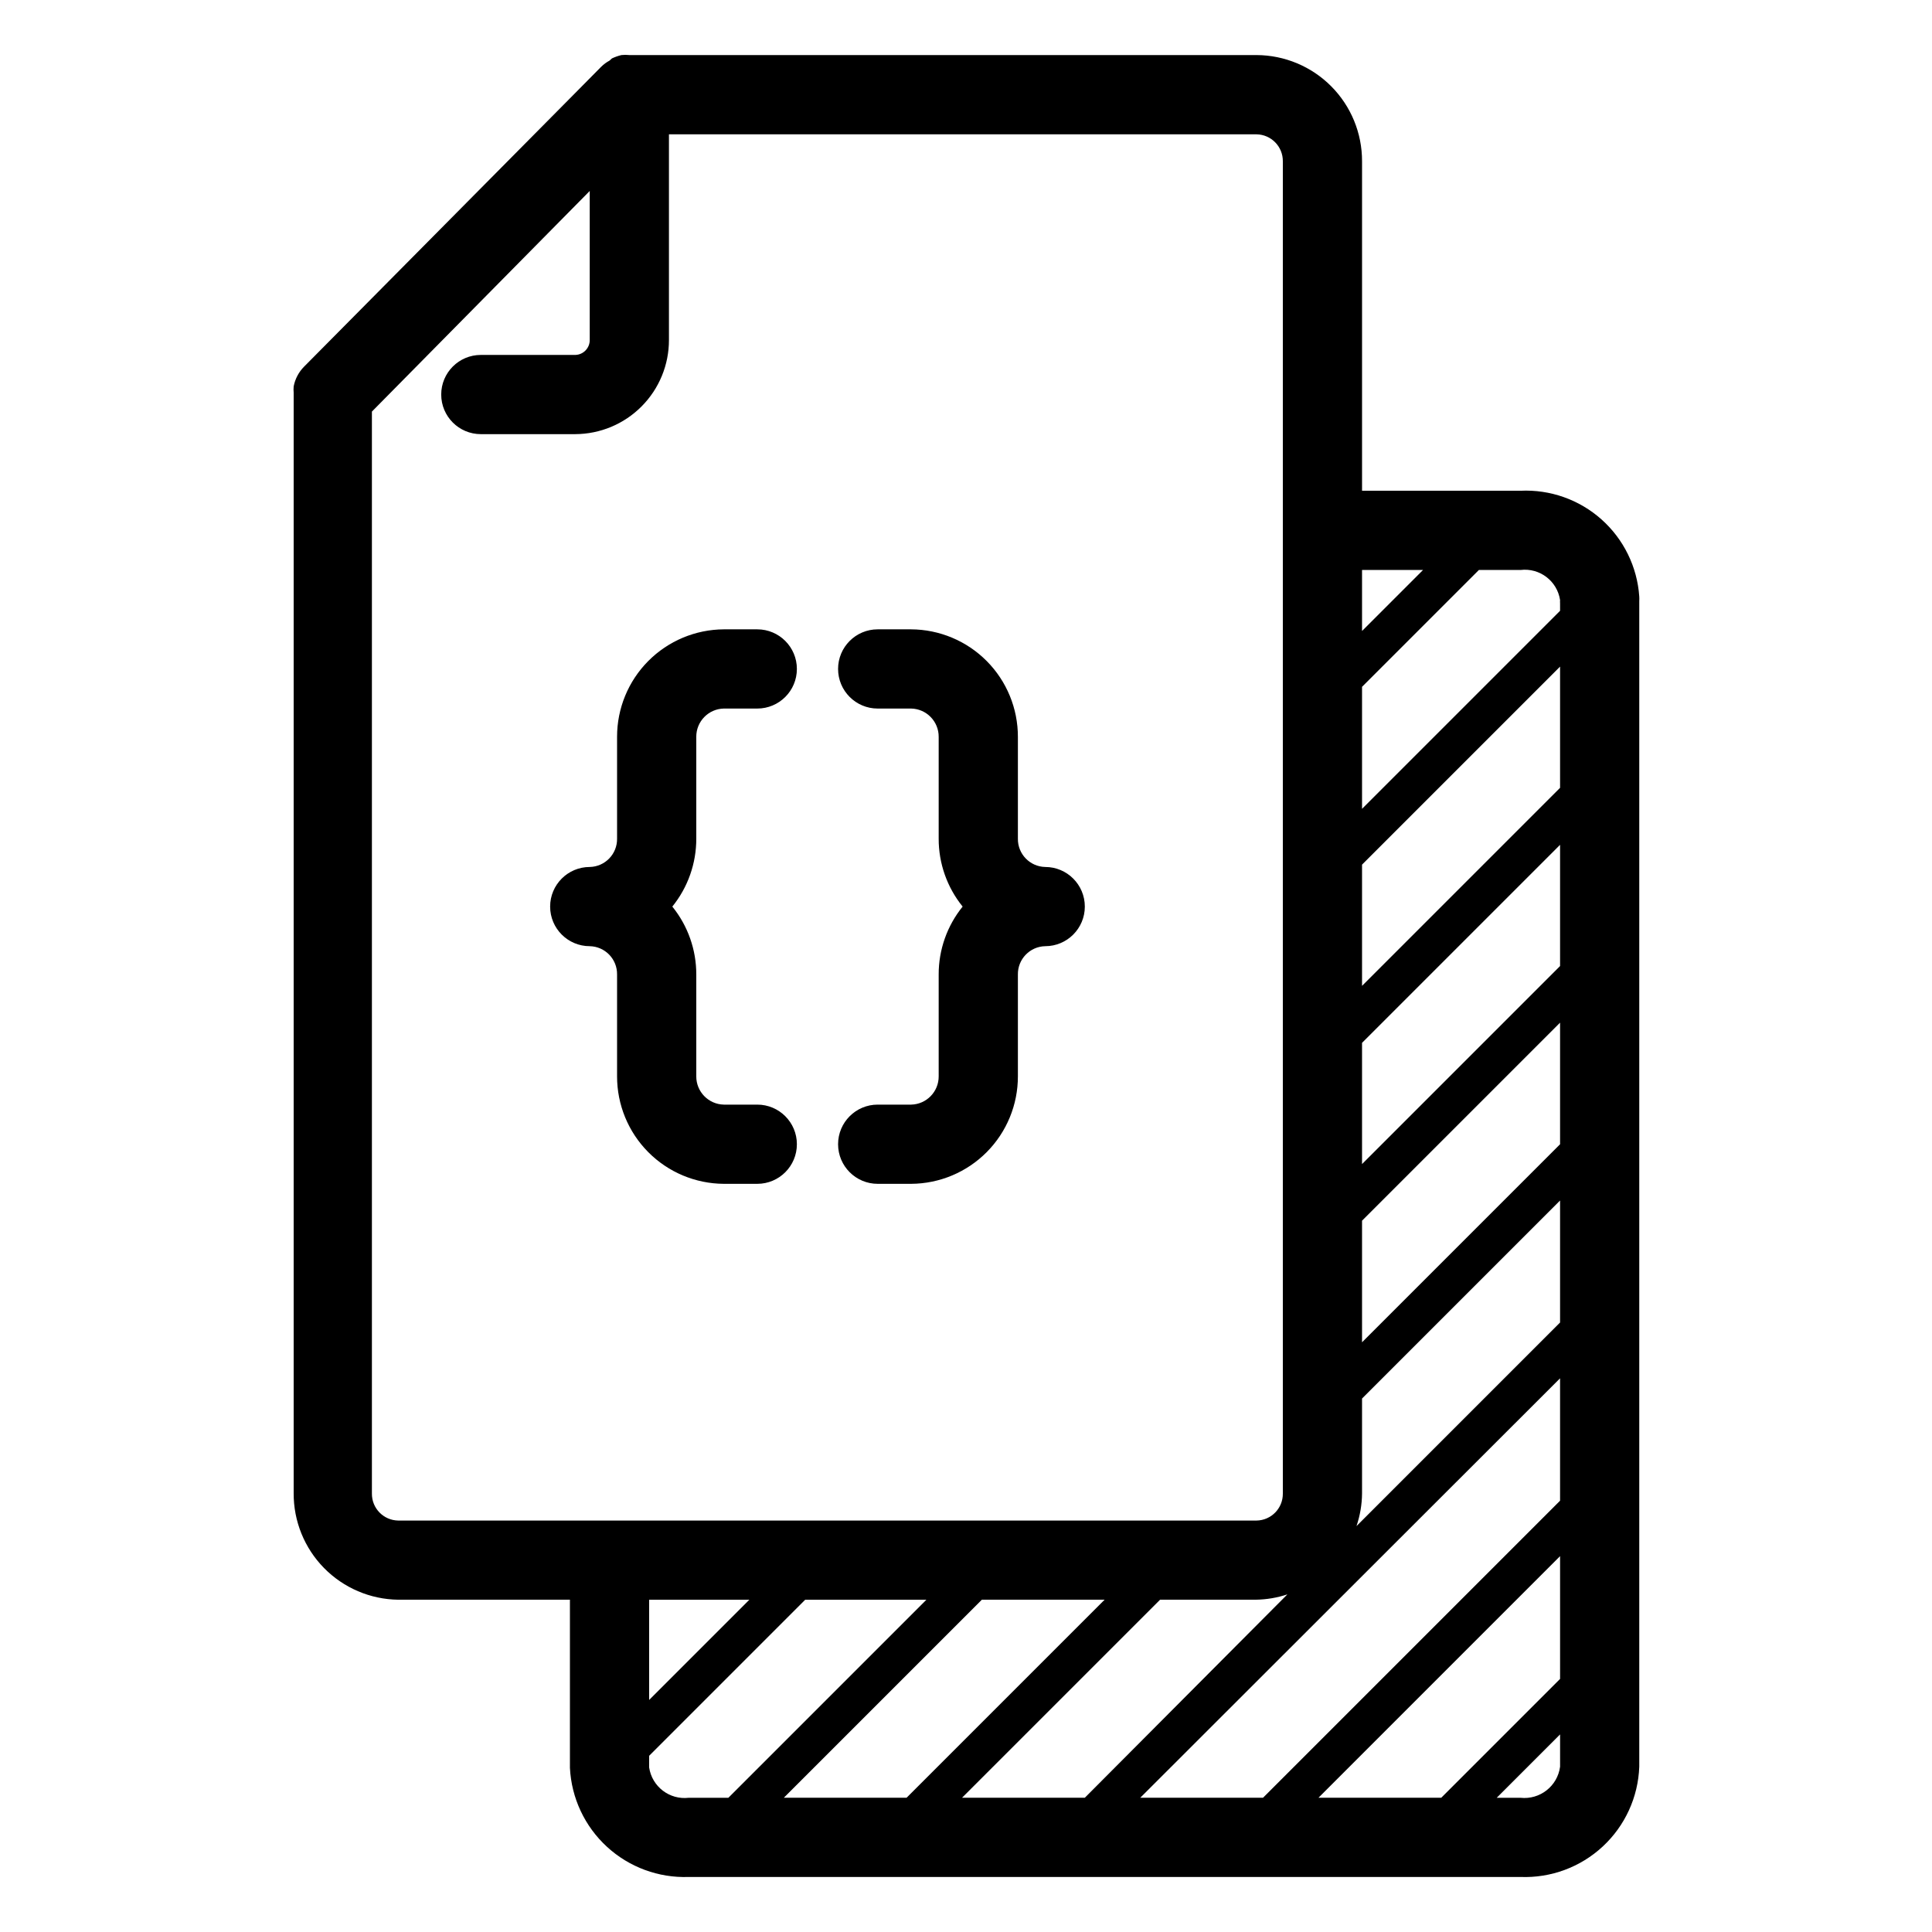 <?xml version="1.0" encoding="UTF-8"?>
<!-- Uploaded to: ICON Repo, www.iconrepo.com, Generator: ICON Repo Mixer Tools -->
<svg fill="#000000" width="800px" height="800px" version="1.1" viewBox="144 144 512 512" xmlns="http://www.w3.org/2000/svg">
 <g>
  <path d="m307.53 429.23c-0.012 7.523 2.957 14.75 8.258 20.09 5.301 5.344 12.504 8.363 20.031 8.406h8.871-0.004c5.797 0 10.496-4.699 10.496-10.496s-4.699-10.496-10.496-10.496h-8.867c-4.074-0.086-7.324-3.43-7.297-7.504v-26.977c0.016-6.551-2.227-12.906-6.348-18 4.121-5.09 6.363-11.449 6.348-18v-26.977c-0.027-4.074 3.223-7.418 7.297-7.504h8.871-0.004c5.797 0 10.496-4.699 10.496-10.496s-4.699-10.496-10.496-10.496h-8.867c-7.527 0.043-14.73 3.066-20.031 8.406-5.301 5.34-8.27 12.566-8.258 20.09v26.977c0.059 4.066-3.176 7.418-7.242 7.504-5.797 0-10.496 4.699-10.496 10.496s4.699 10.496 10.496 10.496c4.066 0.086 7.301 3.438 7.242 7.504z"/>
  <path d="m392.76 429.23c0.027 4.074-3.223 7.418-7.297 7.504h-8.867c-5.797 0-10.496 4.699-10.496 10.496s4.699 10.496 10.496 10.496h8.871-0.004c7.527-0.043 14.73-3.062 20.031-8.406 5.301-5.34 8.27-12.566 8.258-20.09v-26.977c-0.059-4.066 3.176-7.418 7.242-7.504 5.797 0 10.496-4.699 10.496-10.496s-4.699-10.496-10.496-10.496c-4.066-0.086-7.301-3.438-7.242-7.504v-26.977c0.012-7.523-2.957-14.75-8.258-20.09-5.301-5.34-12.504-8.363-20.031-8.406h-8.867c-5.797 0-10.496 4.699-10.496 10.496s4.699 10.496 10.496 10.496h8.871-0.004c4.074 0.086 7.324 3.43 7.297 7.504v26.977c-0.016 6.551 2.227 12.91 6.348 18-4.121 5.094-6.363 11.449-6.348 18z"/>
  <path d="m546.94 274.05h-41.984v-87.328c0.016-7.438-2.922-14.574-8.168-19.852-5.242-5.273-12.363-8.25-19.801-8.277h-166.21c-0.695-0.078-1.402-0.078-2.098 0-0.867 0.211-1.711 0.508-2.519 0.891l-0.629 0.578c-0.809 0.434-1.551 0.984-2.207 1.629l-9.918 10.023-68.801 69.43c-1.43 1.434-2.398 3.262-2.781 5.25-0.051 0.559-0.051 1.121 0 1.68v0.367 291.27-0.004c-0.043 7.41 2.848 14.539 8.039 19.828 5.191 5.289 12.262 8.312 19.672 8.406h45.5v44.559c0.395 7.988 3.918 15.504 9.812 20.914 5.891 5.414 13.68 8.285 21.676 8h220.41c8.059 0.312 15.906-2.594 21.812-8.078 5.91-5.484 9.391-13.098 9.676-21.152v-308.9c0.027-0.402 0.027-0.805 0-1.207-0.539-7.859-4.137-15.199-10.023-20.438-5.887-5.238-13.594-7.961-21.465-7.586zm-53.527 346.37 64.023-64.023v32.535l-31.488 31.488zm-47.23 0 111.25-111.15v32.434l-78.719 78.719zm-47.23 0 52.48-52.48h25.348-0.004c2.856-0.039 5.688-0.516 8.395-1.414l-53.684 53.895zm-47.23 0 52.48-52.48h32.531l-52.48 52.48zm205.71-173.18-52.48 52.48v-32.223l52.48-52.48zm0-47.23-52.48 52.48v-32.121l52.48-52.48zm0-47.23-52.48 52.48v-32.121l52.48-52.48zm-52.48 187.04v-25.191l52.48-52.48v32.328l-53.949 53.953c0.941-2.773 1.438-5.68 1.469-8.609zm52.48-236.79c-0.023 0.277-0.023 0.559 0 0.84v1.996l-52.48 52.48v-32.332l30.965-30.961h11.02c5.086-0.625 9.738 2.91 10.496 7.977zm-36.316-7.977-16.164 16.164v-16.164zm-278.56 244.77v-286.75l57.727-58.465v39.465c0.031 2.156-1.676 3.934-3.828 3.988h-25.035c-5.797 0-10.496 4.699-10.496 10.496 0 5.797 4.699 10.496 10.496 10.496h25.035c6.602-0.027 12.922-2.672 17.574-7.356 4.656-4.684 7.262-11.02 7.246-17.625v-54.473h155.71c3.891 0.059 7.008 3.246 6.977 7.137v353.09c0.031 3.894-3.086 7.082-6.977 7.137h-227.45c-3.894-0.055-7.012-3.242-6.981-7.137zm73.473 28.129h26.555l-26.555 26.555zm0 44.449v-3.098l41.352-41.352h32.121l-52.48 52.48h-10.496c-5.094 0.598-9.738-2.957-10.496-8.027zm230.91 8.031h-6.297l16.793-16.793v8.555c-0.68 5.141-5.34 8.797-10.496 8.238z"/>
 </g>
</svg>